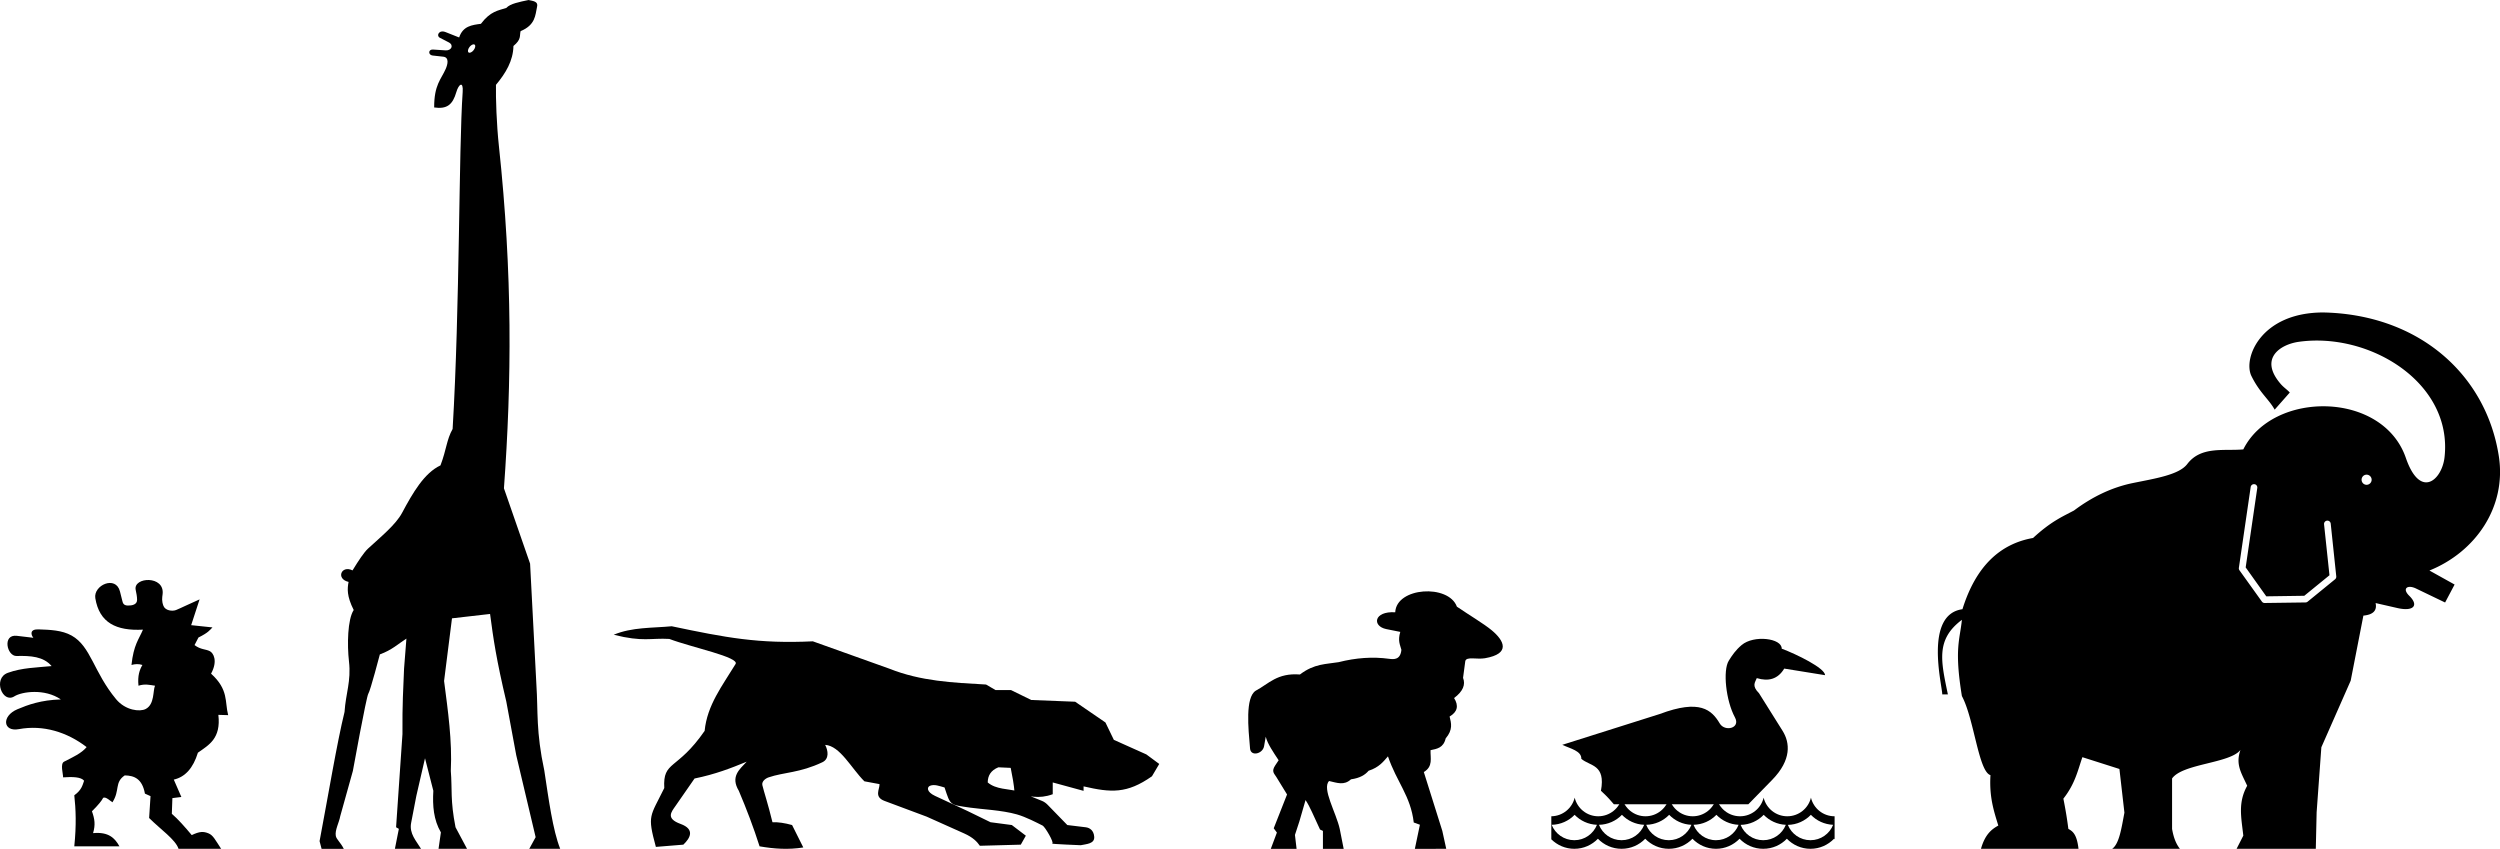 <?xml version="1.0" encoding="UTF-8"?>
<svg version="1.1" viewBox="0 0 2356.2 800" xmlns="http://www.w3.org/2000/svg">
<g transform="translate(188.15 76.435)">
<path d="m12.102 514.88-20.076-2.113 7.925-24.302c-7.927 3.422-18.029 8.382-22.189 10.038-3.502 1.394-10.163 0.563-11.887-3.962-1.753-4.603-1.204-7.584-0.792-10.83 2.297-18.121-27.869-16.461-25.359-4.226 0.65 3.17 1.353 6.34 1.321 9.51-0.044 4.431-4.755 5.36-8.717 5.283-4.266-0.083-4.74-2.583-5.283-4.755-0.704-2.818-2.113-8.453-2.113-8.453-3.902-15.609-25.273-5.905-23.246 6.34 3.83 23.13 19.713 30.907 44.907 29.586-3.958 9.357-8.815 14.216-10.83 33.284 3.434-0.965 6.868-1.145 10.302 0-2.655 4.585-4.658 10.056-3.698 19.548 6.196-2.001 10.726-0.671 15.585 0-2.121 4.62-0.255 17.411-8.724 21.914-5.463 2.904-19.124 1.469-27.994-9.234-21.334-25.745-23.641-49.74-41.891-59.938-9.082-5.075-20.219-5.465-31.281-5.837-8.446-0.284-7.058 5.239-4.755 7.925l-15.585-1.849c-13.874-1.646-9.409 19.254-0.264 19.019 13.212-0.338 25.4 0.413 33.02 9.51-13.857 1.389-27.834 1.493-41.209 6.34-14.578 5.283-5.036 29.264 6.076 22.189 6.989-4.449 28.719-7.609 43.85 2.906-18.624 0.502-31.013 5.043-40.944 9.245-15.228 6.443-13.59 21.526 1.321 18.755 22.981-4.271 45.462 2.736 63.926 16.906-4.94 5.963-13.01 9.487-21.264 13.751-3.866 1.998-0.794 11.566-0.926 14.778 9.146-0.638 16.956-0.385 19.812 3.17-1.568 4.389-2.274 8.671-9.245 13.736 1.444 13.138 2.055 27.941 0 48.077h42.529c-4.221-7.654-10.158-13.82-24.831-12.415 2.333-7.957 1.569-13.204-1.056-20.604 6.217-6.152 9.27-10.043 10.566-12.68 2.391-1.164 5.667 2.096 8.717 4.226 7.296-11.177 1.762-18.702 11.623-25.359 8.841 0.165 16.462 3.042 19.019 17.17l5.283 2.377-1.321 20.604c10.728 10.717 24.886 20.31 27.737 29.057h40.152c-5.611-8.507-7.573-12.853-12.014-14.627-4.732-1.89-8.197-1.888-15.722 1.684-6.534-7.822-12.92-15.05-18.755-20.076l0.528-14.793 8.453-1.057c-2.377-5.459-4.755-10.918-7.132-16.378 10.756-2.44 18.302-10.944 22.718-25.359 10.363-7.33 21.863-13.344 19.283-35.661l9.245 0.264c-3.318-12.641 0.647-23.894-16.114-39.095 6.658-12.282 2.045-19.494-1.057-21.133-4.139-2.186-8.669-1.333-14.529-5.811l3.698-7.132c9.394-4.667 10.498-6.847 13.208-9.51z"/>
<path d="m390.26 521.8c17.159-7.217 36.241-6.264 54.689-8 51.102 10.749 81.863 16.65 132.99 14.196l72.1 25.777c29.753 11.857 59.717 13.183 91.152 14.943l8.966 5.23h14.569l19.052 9.339 41.39 1.635 28.529 19.548 7.925 16.378 30.642 13.736 12.151 8.981-6.868 11.623c-23.655 16.63-38.67 15.46-64.454 9.51v4.226l-29.057-7.925v11.095c-13.304 4.874-22.767 1.804-35.925-1.057-0.604-8.036-2.122-15.892-3.698-23.774l-11.623-0.528c-7.104 2.876-9.971 7.87-10.038 14.264 7.813 6.723 19.252 5.885 29.057 8.453l22.189 8.981c1.993 0.807 3.785 2.157 5.283 3.698l18.491 19.019 17.434 2.113c3.701 0.449 7.533 3.036 7.925 8.981 0.435 6.589-7.159 6.763-12.679 7.925 0 0-29.268-1.157-26.944-1.585 2.316-0.427-6.771-15.801-8.981-16.906-5.707-2.854-15.805-8.152-24.302-10.566-14.206-4.037-33.672-4.85-43.85-6.34-19.777-2.894-18.564-1.804-24.302-19.019-4.731-1.288-9.538-3.321-13.736-1.585-2.868 1.186-3.411 5.708 4.755 9.51l30.642 14.264 21.661 10.566 20.076 2.642 13.208 10.038-4.755 8.453-38.567 1.057c-2.704-3.874-6.442-7.884-14.793-11.623l-35.397-15.849-39.623-14.793c-10.202-3.809-4.538-11.022-4.755-15.849l-14.264-2.642c-12.216-12.114-22.893-33.466-36.982-34.34 2.845 5.459 3.987 13.231-2.642 16.378-21.294 10.108-36.411 9.339-50.718 14.264-3.099 1.067-6.634 3.958-5.811 7.396 1.603 6.702 5.186 17.094 9.51 34.869 5.431-0.219 11.652 0.748 18.491 2.642l10.566 21.133c-14.152 2.249-27.33 1.336-41.209-1.057-5.658-17.787-12.267-35.142-19.548-52.303-8.09-13.476 0.557-20.104 7.396-27.472-14.615 6.038-29.666 11.89-49.133 15.849l-17.963 25.887c-3.963 5.711-9.354 11.763 4.755 16.906 13.77 5.02 9.226 13.298 2.642 19.548l-25.887 2.113c-8.241-30.356-5.52-28.066 7.925-55.473-1.477-26.137 12.007-16.163 38.038-53.888 2.362-24.33 16.687-42.526 29.057-62.869 4.728-6.446-41.56-15.849-62.341-23.774-17.456-1.025-24.961 3.046-52.412-3.949z"/>
<path d="m1174.9 723.57-3.698-16.906-17.434-55.473c8.909-5.28 6.083-13.165 6.34-20.604 5.987-1.235 12.149-2.117 14.264-11.095 7.013-8.198 5.245-14.376 3.698-20.604 7.365-4.322 8.816-10.123 4.226-17.434 8.492-6.34 10.917-12.68 8.453-19.019l2.113-15.849c1.127-4.478 10.915-1.332 18.491-2.642 24.559-4.247 18.187-16.592 6.34-26.416-7.331-6.079-21.063-14.212-32.756-22.189-7.803-21.464-57.036-18.455-58.114 5.283-20.418-1.214-21.885 13.088-8.453 15.849l13.208 2.642c-2.543 8.579-0.132 12.121 1.057 16.906-0.937 9.427-6.896 9.094-11.623 8.453-15.564-2.11-31.318-0.936-47.548 3.17-11.729 1.974-22.856 1.238-36.454 11.623-21.458-1.684-29.415 8.783-41.737 15.321-9.87 6.464-6.973 35.154-5.283 54.416 0.635 7.827 11.935 5.1 13.208-2.113l1.585-8.981c1.698 6.724 7.084 14.502 12.151 22.189l-3.17 4.755c-3.9 5.849-1.044 7.666 1.057 11.095l10.038 16.378-12.562 31.876 2.984 4.048-5.743 15.323h24.302l-1.539-13.119 4.181-12.768 5.811-20.076c4.442 6.674 7.135 14.046 13.646 27.756l2.732 1.301v16.906h19.548l-3.698-18.71c-3.357-15.33-17.079-38.304-10.038-45.216 7.723 1.78 14.164 4.378 20.604-1.586 8.696-1.233 13.383-4.289 16.624-8.08 9.884-3.195 13.916-8.594 18.245-13.58 8.254 24.305 21.413 37.304 24.302 62.341l5.811 2.113-4.755 22.718z"/>
<path d="m309.95-76.435c4.317 0.95 9.467 1.281 8.041 6.538-1.677 7.855-1.489 16.991-15.494 22.816-1.151 4.527 1.001 7.582-6.734 13.99-0.27 13.94-7.294 25.641-16.475 36.61-0.249 12.526 0.572 37.163 2.746 57.465 12.979 121.21 12.081 222.17 4.772 322.82l24.647 70.998 5.949 114.28c1.659 25.354-0.492 43.713 7.453 80.739 4.152 27.357 7.945 55.968 14.971 73.744h-29.157l6.014-10.983-18.305-77.339-9.349-50.47c-9.439-39.96-12.164-58.75-15.298-82.569l-35.891 4.119-7.453 59.034c3.629 28.215 7.729 56.244 6.341 84.792 1.438 17.556-0.637 27.329 4.446 53.085l10.852 20.332h-26.869l2.223-15.494c-6.889-11.865-7.946-24.906-7.126-39.225l-7.845-30.661-8.172 35.499-4.903 25.431c-1.946 10.178 4.87 16.977 9.349 24.45h-24.647l3.727-18.828-2.615-1.504 6.014-87.799c-0.226-28.506 0.795-43.422 1.504-61.649l2.223-28.373c-7.931 5.084-13.538 10.714-25.039 14.906 0 0-8.985 34.388-10.852 37.003-1.868 2.615-14.579 72.828-14.579 72.828l-11.898 42.625c-1.01 5.84-5.208 13.257-4.184 18.632 0.634 3.328 4.39 5.912 7.518 12.16h-20.92l-1.896-7.257c7.916-41.654 16.504-93.402 23.535-121.79 1.117-17.379 6.31-28.895 4.184-47.528-1.784-15.641-1.399-39.649 4.446-48.509-6.63-13.226-6.044-20.108-4.838-26.477-12.289-2.886-6.731-16.148 3.727-10.852 5.683-9.327 10.887-17.131 14.579-20.528 12.168-11.196 26.192-22.607 32.099-33.668 10.162-19.028 20.912-37.585 36.218-44.782 5.791-15.241 5.663-24.001 11.441-34.322 6.872-114.33 5.701-263.32 9.48-317.59 0.755-10.85-3.828-7.333-5.949 0-3.483 12.04-8.861 16.316-20.92 14.579-0.084-21.403 6.519-26.377 10.852-36.283 1.958-4.478 3.446-10.934-2.288-11.571l-10.068-1.111c-4.241-0.471-4.247-5.912 0.392-5.622l11.964 0.785c5.36 0.335 7.952-4.904 2.942-7.518l-8.564-4.446c-3.382-1.765-0.883-7.813 5.622-5.23l12.683 5.034c3.581-10.833 12.096-11.75 20.528-12.879 9.021-11.987 16.329-12.466 23.927-14.971 3.662-4.059 12.495-5.65 20.92-7.453zm-51.712 41.775c-1.123 0.025-2.67 0.957-3.857 2.484-1.583 2.036-1.974 4.342-0.915 5.165 1.059 0.823 3.19-0.121 4.772-2.157 1.582-2.036 2.039-4.342 0.981-5.165-0.265-0.206-0.606-0.335-0.981-0.327z"/>
<path d="m2002.1 218.08c1.922 8e-3 3.872 0.093 5.884 0.196 87.329 4.465 147.55 60.813 158.99 135.46 7.338 47.879-22.148 90.108-65.441 107.54l23.731 13.206-8.956 16.932-27.458-13.206c-7.867-3.782-13.398-0.106-6.341 6.864 9.689 9.57 3.394 14.919-11.114 11.571l-20.593-4.707c1.471 6.851-2.022 10.958-11.506 11.833l-11.964 61.322-27.654 62.76-4.446 61.257-0.784 34.453h-74.659l6.341-12.421c-1.933-17.394-5.19-31.059 3.661-47.005-5.727-12.464-11.126-20.176-6.341-33.799-9.807 12.782-54.504 12.818-64.46 26.935v47.528c1.645 9.521 4.343 14.842 7.387 18.763h-63.872c6.766-4.598 8.87-19.977 11.571-34.061l-4.707-41.187-34.91-11.114c-4.394 12.713-6.872 25.052-17.913 39.095 2.411 11.988 3.695 20.713 4.707 28.504 4.032 2.201 7.991 4.958 9.545 18.763h-91.918c3.746-13.291 9.812-18.359 16.344-21.901-4.207-13.672-8.655-27.012-7.388-47.528-11.247-3.287-15.398-53.001-26.935-74.528-7.306-44.826-1.849-53.181 0-71.848-24.731 18.548-19.773 38.684-13.206 70.279h-5.295c0-8.26-17.429-75.315 19.024-80.281 12.668-40.676 35.576-61.674 66.552-67.141 16.751-15.446 27.221-19.893 38.572-25.889 17.092-12.825 35.533-21.805 55.504-25.889 21.118-4.318 43.514-7.716 51.254-17.913 13.004-17.131 34.63-12.13 52.823-13.794 27.753-55.696 131.41-55.173 153.17 7.976 13.617 39.513 34.086 20.773 36.48-0.523 7.902-70.322-70.722-118.23-137.35-108.85-17.147 2.413-38.056 15.534-16.932 39.879 2.667 3.074 6.035 5.269 8.433 7.91l-14.252 16.148c-5.508-9.934-14.101-15.825-21.901-31.707-8.138-16.571 8.724-60.169 68.317-59.884zm40.206 152.85c-2.626 0-4.707 2.146-4.707 4.772 0 2.626 2.081 4.772 4.707 4.772 2.626 0 4.772-2.146 4.772-4.772 0-2.626-2.146-4.772-4.772-4.772zm-105.65 8.956a3.138 3.138 0 0 0-0.327 0 3.138 3.138 0 0 0-3.269 2.746l-11.114 76.097a3.138 3.138 0 0 0 0.523 2.288l21.182 29.55a3.138 3.138 0 0 0 2.55 1.308l38.572-0.523a3.138 3.138 0 0 0 1.961-0.719l25.889-21.116a3.138 3.138 0 0 0 1.111-2.746l-5.23-49.685a3.155 3.155 0 1 0-6.276 0.654l5.099 47.986-23.731 19.351-35.826 0.523-19.417-27.262 10.918-74.79a3.138 3.138 0 0 0-2.615-3.661z"/>
<g transform="matrix(2.092 0 0 2.092 2862 -1132.4)">
<path d="m-706.02 864.1c-1.151 4.821-5.483 8.406-10.656 8.406-5.162 0-9.463-3.57-10.625-8.375-1.161 4.806-5.494 8.375-10.656 8.375-5.162 0-9.463-3.57-10.625-8.375-1.152 4.767-5.424 8.318-10.531 8.375v10.375c2.675 2.638 6.321 4.281 10.375 4.281 4.181 0 7.93-1.748 10.625-4.531 2.696 2.792 6.468 4.531 10.656 4.531 4.182 0 7.961-1.746 10.656-4.531 2.695 2.784 6.444 4.531 10.625 4.531 4.182 0 7.961-1.746 10.656-4.531 2.695 2.784 6.421 4.531 10.594 4.531 4.173 0 7.93-1.748 10.625-4.531 2.695 2.785 6.474 4.531 10.656 4.531 4.188 0 7.96-1.739 10.656-4.531 2.695 2.784 6.444 4.531 10.625 4.531 4.181 0 7.93-1.748 10.625-4.531 0.082 0.084 0.166 0.167 0.25 0.25v-10.375h-0.031c-5.162 0-9.463-3.57-10.625-8.375-1.161 4.806-5.494 8.375-10.656 8.375s-9.495-3.569-10.656-8.375c-1.162 4.805-5.463 8.375-10.625 8.375-5.163 0-9.495-3.569-10.656-8.375-1.162 4.805-5.487 8.375-10.656 8.375-5.181 0-9.475-3.586-10.625-8.406zm-42.594 7.75c2.566 2.657 6.117 4.341 10.062 4.5-1.6 4.07-5.55 6.938-10.188 6.938s-8.618-2.868-10.219-6.938c4.067-0.077 7.709-1.779 10.344-4.5zm21.312 0c2.565 2.649 6.094 4.341 10.031 4.5-1.6 4.07-5.55 6.938-10.188 6.938-4.637 0-8.592-2.868-10.188-6.938 4.057-0.085 7.716-1.784 10.344-4.5zm21.281 0c2.565 2.649 6.087 4.341 10.031 4.5-1.601 4.067-5.552 6.938-10.188 6.938-4.637 0-8.592-2.868-10.188-6.938 4.057-0.085 7.716-1.784 10.344-4.5zm21.281 0c2.554 2.639 6.079 4.328 10 4.5-1.596 4.069-5.557 6.938-10.188 6.938-4.626 0-8.528-2.874-10.125-6.938 4.049-0.093 7.692-1.793 10.312-4.5zm21.312 0c2.554 2.638 6.052 4.328 9.969 4.5-1.596 4.069-5.55 6.938-10.188 6.938-4.626 0-8.579-2.853-10.188-6.906 4.086-0.069 7.765-1.795 10.406-4.531zm21.25 0c2.561 2.653 6.093 4.337 10.031 4.5-1.6 4.07-5.581 6.938-10.219 6.938-4.626 0-8.579-2.853-10.188-6.906 4.078-0.069 7.735-1.804 10.375-4.531z" color="#000000"/>
<path d="m-754.18 840.32 43.942-13.89c18.115-6.809 23.381-1.843 27.022 4.293 2.25 3.792 9.508 2.198 6.819-2.778-4.076-7.543-5.498-21.125-2.778-25.506 1.463-2.357 3.022-4.714 5.808-7.071 5.498-4.651 18.169-3.082 18.056 1.641 6.554 2.428 19.608 8.799 19.509 11.932l-18.372-2.967c-2.845 4.74-7.069 5.912-12.374 4.293-0.679 1.882-2.451 3.344 1.01 6.819l10.607 16.92c3.341 5.33 4.154 13.063-4.672 22.097l-10.733 10.985h-60.609c-3.524-4.138-4.1-4.345-5.808-6.061 2.196-11.997-4.886-11.005-8.839-14.395 0.126-3.599-4.958-4.592-8.586-6.314z"/>
</g>
</g>
</svg>
